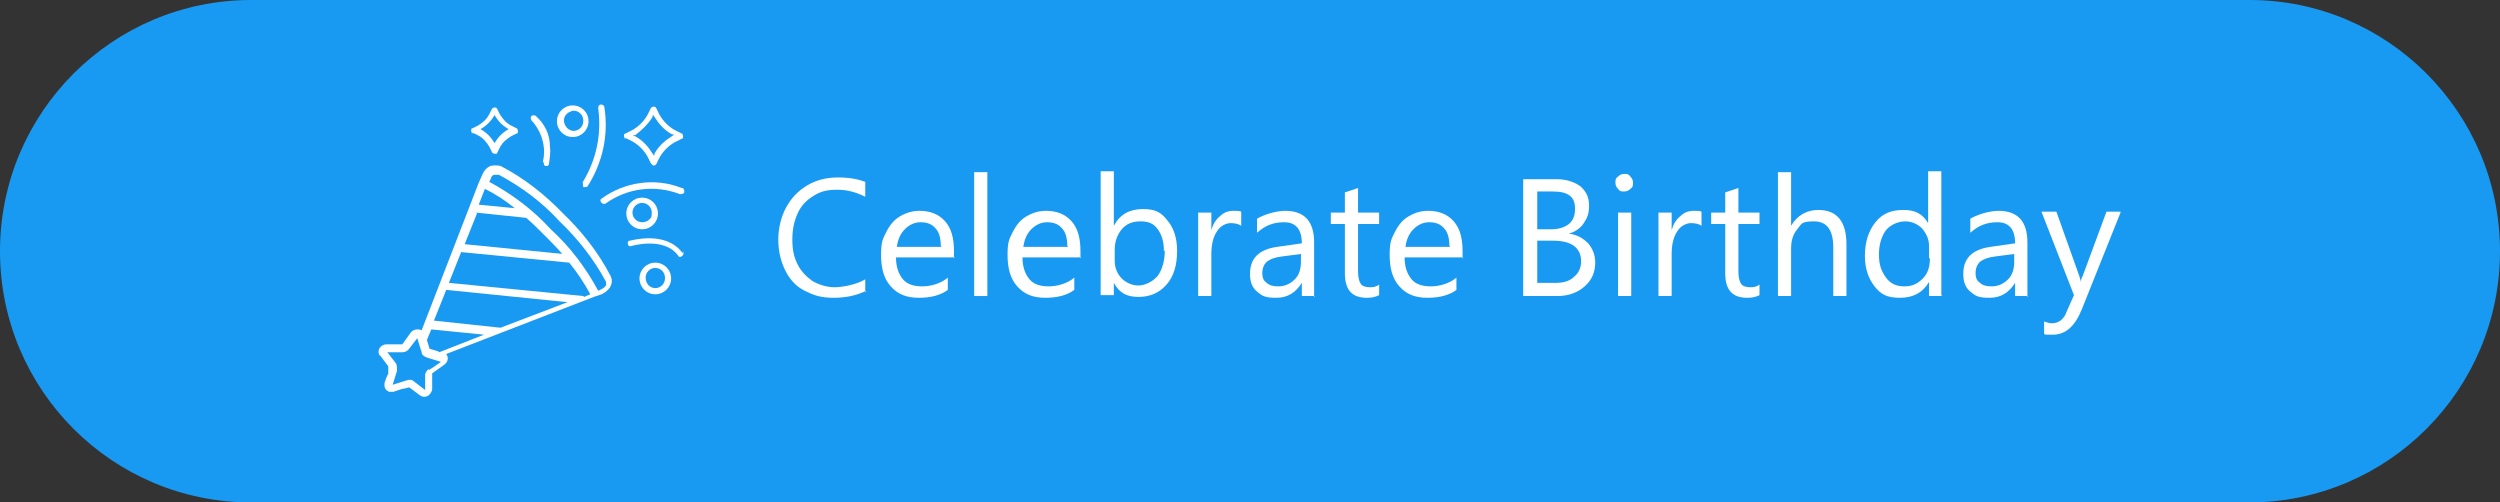 <?xml version="1.0" encoding="UTF-8"?> <svg xmlns="http://www.w3.org/2000/svg" version="1.1" viewBox="0 0 284.6 57.2"><rect x="0" y="0" width="284.6" height="57.2" fill="#333333" stroke="none"/><defs><style> .cls-1 { fill: #fff; } .cls-2 { fill: #199af2; } </style></defs><g><g id="uuid-71d7379d-7363-4769-97c2-4990f6517b06"><g id="uuid-41f34302-eeff-42e4-a283-cf6ac2570241"><g id="uuid-661f359d-797d-47ab-8b97-67613b97918e"><path id="uuid-a5f563d5-e032-45d1-88d2-0f06d12dde76" class="cls-2" d="M28.6,0h227.5C271.8,0,284.6,12.8,284.6,28.6h0c0,15.8-12.8,28.6-28.6,28.6H28.6C12.8,57.2,0,44.4,0,28.6h0C0,12.8,12.8,0,28.6,0Z"></path></g></g><g><g><path class="cls-1" d="M98.6,33.1c-1,.5-2.2.8-3.7.8s-2.3-.3-3.3-.8c-1-.5-1.7-1.3-2.2-2.3-.5-1-.8-2.2-.8-3.5s.3-2.6.9-3.7c.6-1.1,1.4-1.9,2.4-2.5,1-.6,2.2-.9,3.5-.9s2.3.2,3.1.5v1.7c-1-.5-2-.8-3.2-.8s-1.9.2-2.7.7-1.4,1.1-1.8,2c-.4.9-.6,1.8-.6,3s.2,2,.6,2.8c.4.8,1,1.4,1.7,1.9.7.4,1.6.7,2.5.7s2.5-.3,3.5-.9v1.5Z"></path><path class="cls-1" d="M108.7,29.3h-6.7c0,1.1.3,1.9.8,2.5.5.6,1.3.8,2.2.8s2.1-.3,2.9-1v1.4c-.8.6-1.9.9-3.3.9s-2.4-.4-3.2-1.3c-.8-.9-1.1-2.1-1.1-3.6s.2-1.8.6-2.6c.4-.8.9-1.4,1.6-1.8s1.4-.6,2.2-.6c1.2,0,2.2.4,2.9,1.2.7.8,1,1.9,1,3.4v.8ZM107.1,28c0-.9-.2-1.6-.6-2-.4-.5-1-.7-1.7-.7s-1.3.3-1.8.8c-.5.5-.8,1.2-.9,2h5.1Z"></path><path class="cls-1" d="M112.4,33.7h-1.5v-14.1h1.5v14.1Z"></path><path class="cls-1" d="M123.1,29.3h-6.7c0,1.1.3,1.9.8,2.5.5.6,1.3.8,2.2.8s2.1-.3,2.9-1v1.4c-.8.6-1.9.9-3.3.9s-2.4-.4-3.2-1.3c-.8-.9-1.1-2.1-1.1-3.6s.2-1.8.6-2.6c.4-.8.9-1.4,1.6-1.8s1.4-.6,2.2-.6c1.2,0,2.2.4,2.9,1.2.7.8,1,1.9,1,3.4v.8ZM121.5,28c0-.9-.2-1.6-.6-2-.4-.5-1-.7-1.7-.7s-1.3.3-1.8.8c-.5.5-.8,1.2-.9,2h5.1Z"></path><path class="cls-1" d="M134,28.6c0,1.6-.4,2.9-1.2,3.8s-1.8,1.4-3.2,1.4-2.2-.5-2.8-1.6h0v1.4h-1.5v-14.1h1.5v6.2h0c.7-1.3,1.8-1.9,3.3-1.9s2.1.4,2.8,1.3c.7.8,1.1,2,1.1,3.4ZM132.5,28.6c0-1-.2-1.8-.7-2.5s-1.1-.9-2-.9-1.6.3-2.1.9c-.5.6-.8,1.4-.8,2.3v1.3c0,.8.3,1.5.8,2,.5.5,1.2.8,1.9.8s1.6-.4,2.2-1.1c.5-.7.8-1.7.8-2.9Z"></path><path class="cls-1" d="M141.3,25.7c-.3-.2-.7-.3-1.2-.3s-1.2.3-1.6,1c-.4.6-.6,1.5-.6,2.5v4.8h-1.5v-9.5h1.5v2h0c.2-.7.5-1.2,1-1.6.4-.4.9-.6,1.5-.6s.7,0,.9.1v1.6Z"></path><path class="cls-1" d="M149.7,33.7h-1.5v-1.5h0c-.7,1.1-1.6,1.7-2.9,1.7s-1.6-.2-2.2-.7c-.6-.5-.8-1.2-.8-2,0-1.8,1-2.8,3.1-3.1l2.8-.4c0-1.6-.7-2.4-2-2.4s-2.2.4-3.1,1.2v-1.6c.3-.2.8-.4,1.4-.6.7-.2,1.3-.3,1.8-.3,2.2,0,3.3,1.2,3.3,3.6v6.2ZM148.2,28.9l-2.3.3c-.8.1-1.3.3-1.7.6-.3.3-.5.7-.5,1.3s.2.9.5,1.1c.3.3.8.4,1.3.4.8,0,1.4-.3,1.9-.8.5-.5.7-1.2.7-2v-.9Z"></path><path class="cls-1" d="M157,33.6c-.4.2-.8.3-1.4.3-1.7,0-2.5-.9-2.5-2.8v-5.6h-1.6v-1.3h1.6v-2.3l1.5-.5v2.8h2.4v1.3h-2.4v5.4c0,.6.1,1.1.3,1.4.2.3.6.4,1.1.4s.7-.1,1-.3v1.3Z"></path><path class="cls-1" d="M166.6,29.3h-6.7c0,1.1.3,1.9.8,2.5.5.6,1.3.8,2.2.8s2.1-.3,2.9-1v1.4c-.8.6-1.9.9-3.3.9s-2.4-.4-3.2-1.3c-.8-.9-1.1-2.1-1.1-3.6s.2-1.8.6-2.6c.4-.8.9-1.4,1.6-1.8s1.4-.6,2.2-.6c1.2,0,2.2.4,2.9,1.2.7.8,1,1.9,1,3.4v.8ZM165,28c0-.9-.2-1.6-.6-2-.4-.5-1-.7-1.7-.7s-1.3.3-1.8.8c-.5.5-.8,1.2-.9,2h5.1Z"></path><path class="cls-1" d="M181.6,29.9c0,1.1-.4,2-1.2,2.7-.8.7-1.8,1.1-3.1,1.1h-3.9v-13.3h3.8c1.1,0,2,.3,2.7.8.7.6,1,1.3,1,2.2s-.2,1.4-.6,2c-.4.6-1,1-1.7,1.2h0c.9.1,1.6.5,2.2,1.1.5.6.8,1.3.8,2.2ZM179.3,23.7c0-1.3-.8-1.9-2.5-1.9h-1.8v4.3h1.6c.8,0,1.5-.2,2-.6.5-.4.7-1,.7-1.7ZM180,29.8c0-1.6-1.1-2.4-3.2-2.4h-1.8v4.8h2.1c.9,0,1.6-.2,2.1-.7.5-.4.8-1,.8-1.8Z"></path><path class="cls-1" d="M185.9,20.8c0,.3,0,.5-.3.7-.2.2-.4.3-.7.3s-.5,0-.7-.3c-.2-.2-.3-.4-.3-.7s0-.5.3-.7c.2-.2.4-.3.7-.3s.5,0,.7.3c.2.2.3.4.3.7ZM185.7,33.7h-1.5v-9.5h1.5v9.5Z"></path><path class="cls-1" d="M193.7,25.7c-.3-.2-.7-.3-1.2-.3s-1.2.3-1.6,1c-.4.6-.6,1.5-.6,2.5v4.8h-1.5v-9.5h1.5v2h0c.2-.7.5-1.2,1-1.6.4-.4.9-.6,1.5-.6s.7,0,.9.1v1.6Z"></path><path class="cls-1" d="M200.3,33.6c-.4.2-.8.3-1.4.3-1.7,0-2.5-.9-2.5-2.8v-5.6h-1.6v-1.3h1.6v-2.3l1.5-.5v2.8h2.4v1.3h-2.4v5.4c0,.6.1,1.1.3,1.4.2.3.6.4,1.1.4s.7-.1,1-.3v1.3Z"></path><path class="cls-1" d="M210.2,33.7h-1.5v-5.5c0-2-.7-3-2.2-3s-1.4.3-1.9.9c-.5.6-.7,1.3-.7,2.2v5.4h-1.5v-14.1h1.5v6.1h0c.7-1.2,1.8-1.8,3.1-1.8,2.1,0,3.2,1.3,3.2,3.9v5.9Z"></path><path class="cls-1" d="M221.1,33.7h-1.5v-1.6h0c-.7,1.2-1.8,1.8-3.3,1.8s-2.2-.4-2.9-1.3c-.7-.9-1.1-2-1.1-3.5s.4-2.8,1.2-3.8c.8-1,1.8-1.4,3.2-1.4s2.2.5,2.8,1.5h0v-5.9h1.5v14.1ZM219.6,29.4v-1.4c0-.8-.3-1.4-.8-2-.5-.5-1.2-.8-1.9-.8s-1.6.3-2.2,1c-.5.7-.8,1.6-.8,2.8s.3,1.9.8,2.6,1.2,1,2.1,1,1.5-.3,2.1-.9.8-1.4.8-2.3Z"></path><path class="cls-1" d="M230.9,33.7h-1.5v-1.5h0c-.7,1.1-1.6,1.7-2.9,1.7s-1.6-.2-2.2-.7c-.6-.5-.8-1.2-.8-2,0-1.8,1-2.8,3.1-3.1l2.8-.4c0-1.6-.7-2.4-2-2.4s-2.2.4-3.1,1.2v-1.6c.3-.2.8-.4,1.4-.6.7-.2,1.3-.3,1.8-.3,2.2,0,3.3,1.2,3.3,3.6v6.2ZM229.4,28.9l-2.3.3c-.8.1-1.3.3-1.7.6-.3.3-.5.7-.5,1.3s.2.9.5,1.1c.3.3.8.4,1.3.4.8,0,1.4-.3,1.9-.8s.7-1.2.7-2v-.9Z"></path><path class="cls-1" d="M241.4,24.2l-4.4,11c-.8,2-1.9,2.9-3.3,2.9s-.7,0-1-.1v-1.4c.3.1.6.2.9.2.8,0,1.4-.5,1.7-1.4l.8-1.8-3.7-9.5h1.7l2.6,7.3.2.7h0c0-.1,0-.4.2-.7l2.7-7.3h1.6Z"></path></g><g id="uuid-38263e57-28ed-4b44-8c0e-1f23cb2452df"><g id="uuid-9be3fa4b-acf8-4f8e-80fa-18e31c888098"><path id="uuid-8b6d4a55-c42e-409c-9039-da2164045f5c" class="cls-1" d="M53.8,15.1l.6.3c.6.3,1,.8,1.3,1.3l.3.6c0,.1.2.2.3.2s.1,0,.2,0c0,0,.1,0,.1-.1l.3-.6c.3-.6.8-1,1.3-1.3l.6-.3c.2,0,.2-.3.1-.5,0,0,0-.1-.1-.1l-.6-.3c-.6-.3-1-.8-1.3-1.3l-.3-.6c-.1-.2-.3-.2-.5-.1,0,0,0,0-.1.1l-.3.6c-.3.6-.8,1-1.3,1.3l-.6.3c-.2,0-.2.3-.1.5,0,0,0,.1.1.1h0ZM54.7,14.7h0c.7-.4,1.2-.9,1.6-1.6h0c0,0,0,0,0,0,.4.7.9,1.2,1.6,1.6h0s0,0,0,0c-.7.4-1.2.9-1.6,1.6h0c0,0,0,0,0,0-.4-.7-.9-1.2-1.6-1.6,0,0,0,0,0,0Z"></path><path id="uuid-574553cf-160f-4782-8fd2-de09e1797748" class="cls-1" d="M71.2,15.7l.8.4c.7.4,1.3,1,1.7,1.7l.4.8c0,0,.1.1.2.2s.2,0,.3,0c0,0,0,0,.1-.1l.4-.8c.4-.7,1-1.3,1.7-1.7l.8-.4c.2,0,.2-.3.1-.5,0,0,0-.1-.1-.1h0l-.8-.4c-.7-.4-1.3-1-1.7-1.7l-.4-.8c-.1-.2-.3-.2-.5-.1,0,0,0,0-.1.1l-.4.8c-.4.7-1,1.3-1.7,1.7l-.8.4c-.2,0-.2.3-.1.5,0,0,0,.1.1.1h0ZM72.1,15.4h.2c.8-.6,1.5-1.3,2-2.1v-.2c.1,0,.2.2.2.2.5.8,1.1,1.5,2,2h.2c0,.1-.2.2-.2.2-.8.5-1.5,1.1-2,2v.2c-.1,0-.2-.2-.2-.2-.5-.8-1.1-1.5-2-2h-.2c0-.1,0-.1,0-.1Z"></path><path id="uuid-b196a2a2-642c-44c9-800e-37212b4fd2b4" class="cls-1" d="M74.6,29.9c-1,0-1.8.8-1.8,1.8s.8,1.8,1.8,1.8,1.8-.8,1.8-1.8-.8-1.8-1.8-1.8h0ZM75.7,31.7c0,.6-.5,1.1-1.1,1.1h0c-.6,0-1.1-.5-1.1-1.2,0-.6.5-1.1,1.1-1.1h0c.6,0,1.1.5,1.1,1.1h0Z"></path><path id="uuid-1fc40877-359e-4f2a-951e-d2cd7c90b656" class="cls-1" d="M65.2,15.6c1,0,1.8-.8,1.8-1.8s-.8-1.8-1.8-1.8-1.8.8-1.8,1.8.8,1.8,1.8,1.8h0ZM66.4,13.8c0,.6-.5,1.1-1.1,1.1h0c-.6,0-1.1-.6-1.1-1.2,0-.6.5-1,1.1-1.1h0c.6,0,1.1.5,1.1,1.1h0Z"></path><path id="uuid-32bbab83-9ef5-4f2f-b985-54f20f6a1925" class="cls-1" d="M73.1,26.1c1,0,1.8-.8,1.8-1.8s-.8-1.8-1.8-1.8-1.8.8-1.8,1.8.8,1.8,1.8,1.8h0ZM73.9,25c-.2.2-.5.3-.8.3h0c-.6,0-1.1-.5-1.1-1.1h0c0-.6.5-1.1,1.1-1.1h0c.6,0,1.1.5,1.1,1.1s-.1.6-.3.8h0Z"></path><path id="uuid-35af99e5-cb59-49be-b15a-9bd17e61d6fa" class="cls-1" d="M66.4,20.8c-.1.1,0,.4,0,.5,0,0,.1,0,.2,0h0c.1,0,.2,0,.3-.1,1.7-2.7,2.4-5.8,1.9-9,0-.2-.2-.3-.4-.3-.2,0-.3.2-.3.4h0c.4,3-.2,5.9-1.8,8.5h0Z"></path><path id="uuid-946f59c1-f3a5-49e5-be45-92335c9c0df2" class="cls-1" d="M77.6,21.4h0c-3-1.2-6.5-.7-9.1,1.2-.2.1-.2.3,0,.5,0,0,.1.1.2.1h0c0,0,.2,0,.2,0h0c2.5-1.8,5.6-2.2,8.5-1.1.2,0,.4,0,.5-.2,0-.2,0-.4-.2-.5h0Z"></path><path id="uuid-be91a4d5-c953-4bdf-a292-84d53bb59895" class="cls-1" d="M61.9,18.5c0,.2,0,.4.3.4h0c.2,0,.3-.1.3-.3.1-.7.2-1.3.1-2,0-1.3-.6-2.5-1.6-3.4-.1-.1-.4-.1-.5,0s-.1.4,0,.5c1.2,1.3,1.7,3.1,1.3,4.7Z"></path><path id="uuid-1bb39d97-d19d-4989-9709-e153baf33fa1" class="cls-1" d="M77.7,28.8c-1.9-2.6-5.9-1.4-6-1.4-.2,0-.3.2-.2.4,0,.2.2.3.4.2,0,0,0,0,0,0,0,0,3.7-1.1,5.3,1.1h0c.1.2.3.2.5,0,0,0,.1-.1.1-.2,0,0,0-.2,0-.3h0Z"></path><path id="uuid-fb1268fa-ac0b-4f44-b111-7adee5406485" class="cls-1" d="M64.2,24.4c-2.1-2.2-4.5-4.1-7.2-5.5-.4-.1-.8-.1-1.2,0,0,0,0,0,0,0-.4.2-.7.5-.9,1h0l-.4.9-6.5,16.8c-.4-.2-.9-.1-1.2.2l-1,1.4h-1.8c-.5,0-.9.4-.9.8,0,.2,0,.4.2.5l.9,1.2v.9c-.1,0-.4.9-.4.9-.1.5,0,.9.5,1.1.2,0,.4,0,.5,0l.9-.3.9-.2,1.2.9c.4.3.9.2,1.2-.2.1-.2.2-.3.2-.5v-1.8s1.4-1,1.4-1c.4-.3.5-.8.2-1.2l16.8-6.5.9-.3c.4-.2.8-.5,1-.9,0,0,0,0,0,0,.2-.4.2-.8,0-1.2-1.4-2.7-3.3-5.1-5.5-7.2h0ZM55.2,21.5c1.2.6,2.3,1.3,3.4,2.2l-4.1-.4s.7-1.8.7-1.8ZM54.2,24.2l5.7.6c.7.6,1.4,1.3,2.1,2s1.4,1.4,2,2.1l-11.1-1.1,1.4-3.5h0ZM48.8,42c-.2.2-.4.4-.4.7v1.7s-1.3-1-1.3-1c-.2-.2-.5-.2-.8-.1l-1.6.5.5-1.6c0-.3,0-.6-.1-.8l-1-1.3h1.7c.3,0,.5-.1.7-.3l1-1.3.5,1.6c0,.3.3.5.6.6l1.6.5s-1.4,1-1.4.9ZM49.9,40l-1-.3-.3-1,.5-1.2,6,.6-5.1,2h0ZM56.9,37.3l-7.5-.8,1.4-3.5,13.8,1.4-7.6,2.9h0ZM66.4,33.7l-15.3-1.5,1.4-3.5,12.3,1.2c.9,1.1,1.7,2.3,2.4,3.6l-.7.3h0ZM68.9,32.5c0,.2-.2.3-.4.4l-.4.2c-1.4-2.6-3.2-5-5.4-7-2-2.2-4.4-4-7-5.4l.2-.4c0-.2.2-.4.4-.4.2,0,.3,0,.5,0,0,0,0,0,0,0h0c2.6,1.4,4.9,3.1,6.9,5.3,2.1,2,3.9,4.3,5.3,6.9,0,0,0,0,0,0,0,.2,0,.3,0,.5h0Z"></path></g></g></g></g></g></svg> 
